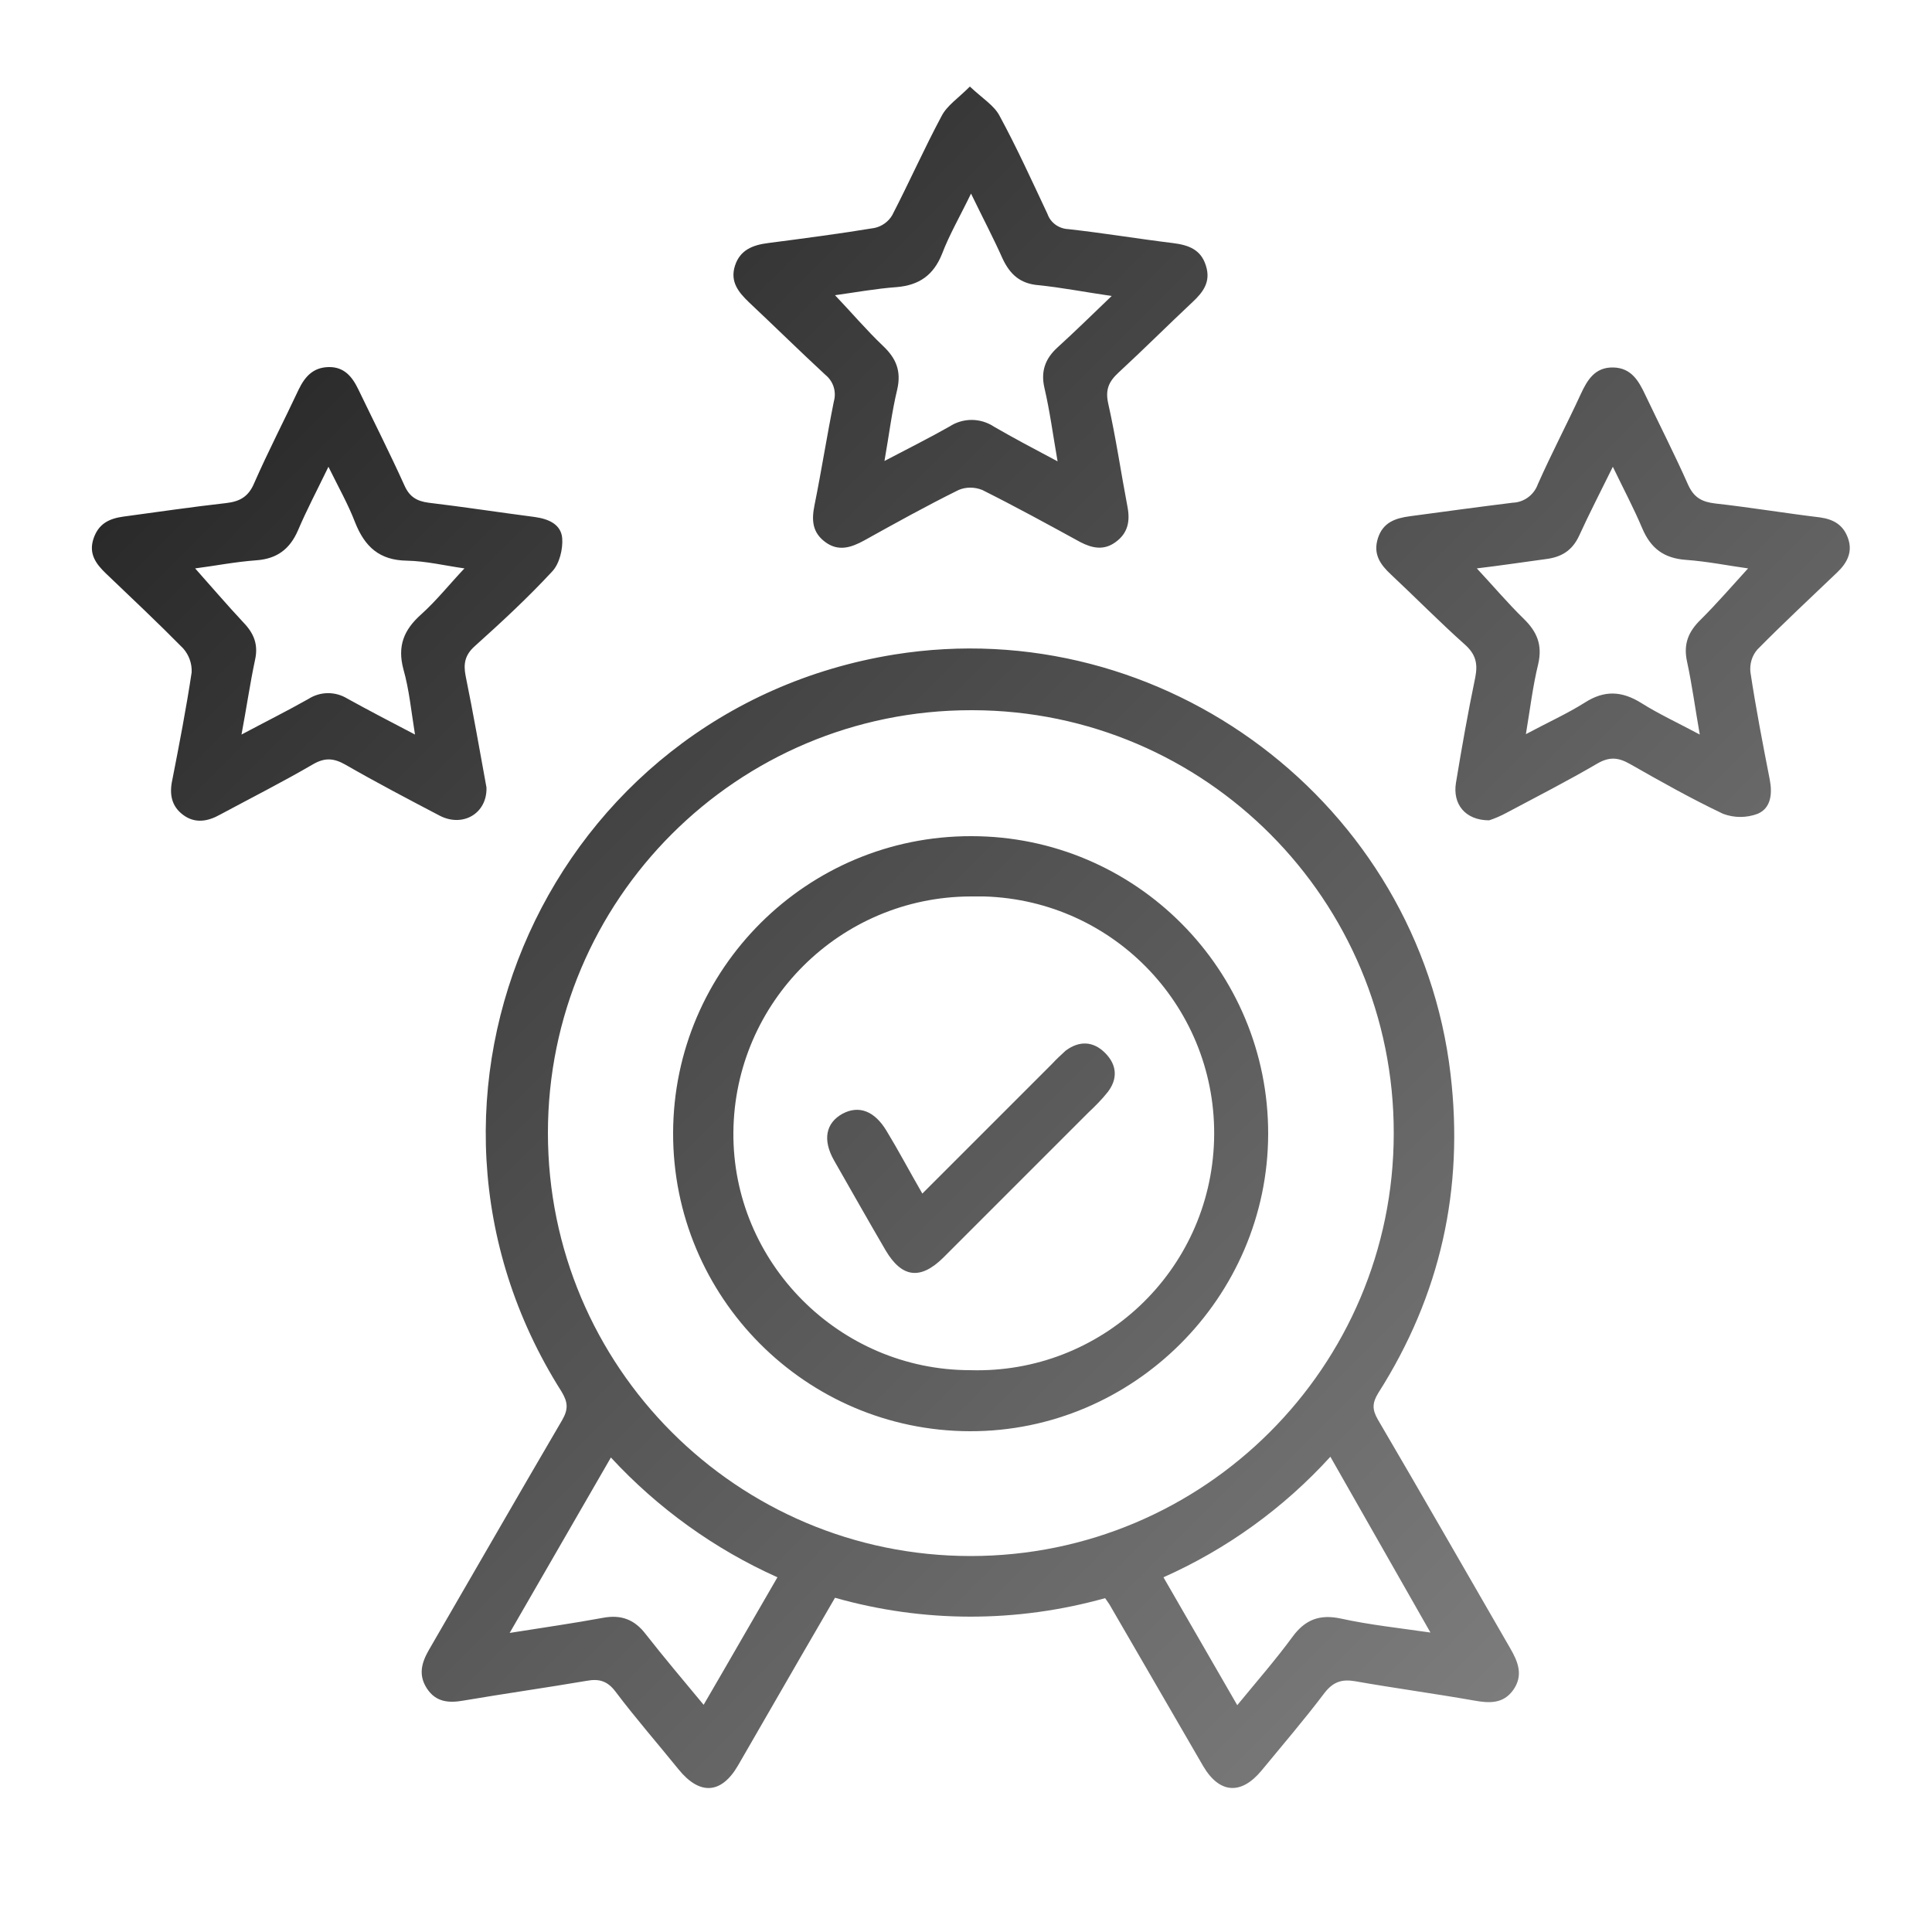 <?xml version="1.0" encoding="utf-8"?>
<!-- Generator: Adobe Illustrator 27.7.0, SVG Export Plug-In . SVG Version: 6.00 Build 0)  -->
<svg version="1.1" id="Layer_1" xmlns="http://www.w3.org/2000/svg" xmlns:xlink="http://www.w3.org/1999/xlink" x="0px" y="0px"
	 viewBox="0 0 500 500" style="enable-background:new 0 0 500 500;" xml:space="preserve">
<style type="text/css">
	.st0{fill:url(#SVGID_1_);}
</style>
<linearGradient id="SVGID_1_" gradientUnits="userSpaceOnUse" x1="84.435" y1="77.762" x2="417.899" y2="411.226">
	<stop  offset="0" style="stop-color:#2A2A2A"/>
	<stop  offset="1" style="stop-color:#7C7C7C"/>
</linearGradient>
<path class="st0" d="M286,413.6c-22.9,6.4-47,6.4-69.9-0.1c-3,5.2-6,10.3-9,15.5c-5.4,9.3-10.7,18.6-16.1,27.9
	c-4.3,7.4-9.9,7.8-15.4,1s-11.1-13.2-16.3-20.1c-2.1-2.8-4.3-3.4-7.5-2.8c-10.6,1.8-21.2,3.3-31.8,5.1c-3.9,0.7-7.2,0.4-9.5-3.1
	s-1.4-6.7,0.5-10c11.5-19.8,22.9-39.7,34.5-59.5c1.6-2.8,1.5-4.6-0.2-7.4c-48.2-76.1-2.9-176.3,86.1-190.7
	C301.1,158.2,367.2,208,375.4,278c3.5,29.7-2.6,57.2-18.7,82.5c-1.6,2.6-1.6,4.3-0.1,6.9c11.5,19.6,22.8,39.4,34.2,59.1
	c2.1,3.6,3.5,7.1,0.8,10.9c-2.6,3.6-6.2,3.4-10.1,2.7c-10.2-1.8-20.6-3.2-30.8-5c-3.5-0.6-5.7,0.2-7.9,3
	c-5.2,6.9-10.8,13.4-16.3,20.1c-5.3,6.4-10.9,6-15.1-1.1c-8-13.8-16-27.6-24-41.4C287.1,415.1,286.6,414.5,286,413.6L286,413.6z
	 M251.3,183.8c-60.5,0-109.5,49-109.5,109.4c0,60.5,49,109.5,109.4,109.5s109.5-49,109.5-109.4c0,0,0,0,0,0
	c0.1-60.3-48.7-109.4-109-109.5C251.5,183.8,251.4,183.8,251.3,183.8z M182.1,441.2c6.6-11.3,12.7-22,19.1-33
	c-16.3-7.3-31-17.9-43.1-31l-26.2,45.4c8.8-1.4,16.5-2.5,24.1-3.9c4.7-0.9,8.2,0.4,11.1,4.2C171.8,428.9,176.7,434.7,182.1,441.2z
	 M301.1,408.2l19.1,33.1c5-6.1,9.9-11.7,14.3-17.7c3.3-4.5,7.1-5.9,12.6-4.7c7.3,1.6,14.8,2.4,23.1,3.6L344.3,377
	C332.2,390.3,317.5,400.9,301.1,408.2L301.1,408.2z M251,22.4c3.3,3.1,6.3,4.9,7.7,7.6c4.5,8.3,8.4,16.9,12.4,25.4
	c0.8,2.3,3,3.8,5.4,3.9c9,1,18,2.5,27,3.6c4,0.5,7.3,1.6,8.6,5.9c1.3,4.1-0.7,6.8-3.5,9.4c-6.4,6-12.6,12.2-19.1,18.2
	c-2.5,2.3-3.5,4.4-2.7,8c2,8.9,3.3,17.9,5,26.8c0.7,3.7,0.1,6.8-3.1,9.1c-3,2.2-6,1.6-9.1,0c-8.4-4.6-16.8-9.2-25.4-13.5
	c-2-0.8-4.2-0.8-6.1,0c-8.3,4.1-16.4,8.6-24.5,13.1c-3.3,1.8-6.6,2.9-10,0.4s-3.6-5.7-2.8-9.6c1.8-8.9,3.2-17.9,5-26.8
	c0.7-2.5-0.1-5.2-2.2-6.9c-6.7-6.2-13.2-12.6-19.8-18.8c-2.7-2.6-4.9-5.3-3.6-9.4s4.6-5.4,8.6-5.9c9.2-1.2,18.4-2.4,27.5-3.9
	c1.9-0.4,3.6-1.6,4.6-3.3c4.4-8.5,8.3-17.3,12.8-25.7C245.1,27.3,247.9,25.5,251,22.4L251,22.4z M273.7,119.4c-1.2-6.9-2-13-3.4-19
	c-1-4.3,0.2-7.6,3.4-10.5c4.5-4.1,8.9-8.4,14-13.3c-6.9-1-13-2.2-19-2.8c-4.7-0.4-7.3-2.8-9.2-6.8c-2.4-5.4-5.2-10.7-8.2-16.9
	c-2.8,5.8-5.6,10.6-7.5,15.6c-2.2,5.5-5.9,8.1-11.7,8.6c-5.5,0.4-10.9,1.4-16,2.1c4.2,4.4,8.1,9,12.4,13.1c3.4,3.2,4.8,6.5,3.7,11.3
	c-1.4,5.8-2.1,11.7-3.3,18.5c6.1-3.2,11.5-5.9,16.8-8.9c3.5-2.3,8-2.3,11.5,0C262.2,113.3,267.5,116.1,273.7,119.4L273.7,119.4z
	 M385.4,212.3c-6.2,0-9.5-4.2-8.6-9.7c1.5-9.1,3.1-18.2,5-27.3c0.7-3.6,0.1-6-2.7-8.5c-6.5-5.8-12.7-12.1-19.1-18.1
	c-2.8-2.6-4.7-5.3-3.4-9.4s4.5-5.2,8.3-5.7c8.9-1.2,17.7-2.4,26.6-3.5c2.9-0.1,5.5-2,6.5-4.8c3.5-7.9,7.5-15.5,11.1-23.3
	c1.7-3.7,3.7-7,8.4-6.9s6.6,3.5,8.3,7.1c3.7,7.8,7.6,15.4,11.1,23.3c1.5,3.3,3.6,4.4,7,4.8c9,1,18,2.5,27.1,3.6
	c3.6,0.5,6.1,2,7.3,5.5s-0.3,6.3-2.8,8.7c-6.9,6.6-14,13.2-20.7,20c-1.4,1.6-2,3.7-1.8,5.8c1.4,9.3,3.2,18.6,5,27.8
	c0.7,3.6,0.4,7.4-3.1,8.9c-2.9,1.1-6.1,1.1-9,0c-8.2-3.9-16.2-8.4-24.1-12.9c-3-1.7-5.3-1.9-8.4-0.1c-7.7,4.5-15.7,8.6-23.6,12.8
	C388.3,211.2,386.9,211.8,385.4,212.3L385.4,212.3z M382.2,147.1c4.2,4.5,8,9,12.1,13c3.5,3.4,4.9,6.8,3.8,11.7
	c-1.4,5.7-2.1,11.6-3.2,18.2c5.6-3,10.7-5.3,15.3-8.2c5-3.2,9.5-3,14.5,0.1c4.6,2.9,9.6,5.2,15.2,8.2c-1.2-6.8-2-12.9-3.3-18.9
	c-1-4.6,0.4-7.8,3.6-10.9c4.2-4.2,8.1-8.7,12.2-13.2c-5.1-0.7-10.5-1.8-16-2.2c-5.8-0.4-9.2-3-11.4-8.2s-4.8-10.1-7.6-15.9
	c-3.2,6.5-6.1,12.1-8.7,17.8c-1.8,3.9-4.6,5.6-8.7,6.1C394.1,145.5,388.1,146.4,382.2,147.1L382.2,147.1z M125.9,203.8
	c0.2,6.7-6.1,10.4-12.1,7.3c-8.2-4.3-16.4-8.6-24.4-13.2c-3-1.7-5.3-1.9-8.4-0.1c-7.9,4.6-16,8.7-24,13c-3.2,1.8-6.5,2.4-9.6,0.1
	s-3.6-5.5-2.8-9.1c1.8-9.2,3.6-18.5,5-27.8c0.1-2.3-0.7-4.5-2.2-6.2c-6.5-6.6-13.3-13-20-19.4c-2.6-2.5-4.5-5.1-3.2-9
	s4.1-5.2,7.7-5.7c8.9-1.2,17.7-2.5,26.6-3.5c3.5-0.4,5.8-1.6,7.3-5.2c3.6-8.2,7.7-16.1,11.5-24.2c1.6-3.3,3.7-5.7,7.7-5.8
	s6.1,2.4,7.7,5.7c4,8.3,8.2,16.6,12,25c1.3,2.9,3.2,4,6.2,4.4c9.2,1.1,18.3,2.5,27.5,3.7c3.6,0.5,6.8,1.9,7.1,5.5
	c0.2,2.8-0.7,6.6-2.6,8.6c-6.3,6.8-13.1,13.1-20,19.3c-2.6,2.3-3,4.6-2.4,7.7C122.5,184.7,124.2,194.5,125.9,203.8L125.9,203.8z
	 M107.4,190.1c-1-6.2-1.5-11.6-3-16.9c-1.6-6,0.1-10.2,4.6-14.2c4-3.6,7.4-7.9,11.2-11.9c-5-0.7-9.9-1.9-14.9-2
	c-7.1-0.1-10.9-3.6-13.4-9.9c-1.8-4.7-4.3-9.1-6.9-14.4c-3,6.2-5.7,11.3-7.9,16.5c-2.1,4.8-5.4,7.3-10.7,7.7
	c-5.6,0.4-11.1,1.5-15.9,2.1c4.1,4.6,8.2,9.4,12.5,14c2.7,2.8,3.9,5.7,3,9.7c-1.3,6.1-2.2,12.4-3.5,19.3c6.2-3.3,11.8-6.1,17.3-9.2
	c3.1-2,7-2,10.1-0.1C95.5,183.9,101.1,186.8,107.4,190.1L107.4,190.1z M328.2,293.5c-0.1,42.3-34.9,77-77.2,76.9
	c-42.5-0.1-76.9-34.7-76.8-77.2c0.1-42.5,34.7-76.9,77.2-76.8C293.9,216.4,328.3,251,328.2,293.5L328.2,293.5z M251.2,232
	c-33.7,0.1-61.1,27.3-61.4,61c-0.3,33.7,27.4,61.6,61.3,61.6c33.9,1,62.1-25.6,63.1-59.5c1-33.9-25.6-62.1-59.5-63.1
	C253.6,232,252.4,232,251.2,232z M238.7,308.9l33.6-33.6c1.1-1.2,2.3-2.3,3.5-3.4c3.5-2.6,7.1-2.5,10.2,0.6s3.3,6.7,0.7,10.1
	c-1.5,1.9-3.2,3.6-5,5.3c-12.5,12.5-25.1,25.1-37.6,37.6c-5.9,5.8-10.7,5.2-14.9-1.9c-4.5-7.7-8.9-15.5-13.3-23.2
	c-3.1-5.4-2.2-9.8,2.2-12.2c4.2-2.2,8.2-0.7,11.3,4.4S235.3,303,238.7,308.9z"/>
</svg>
